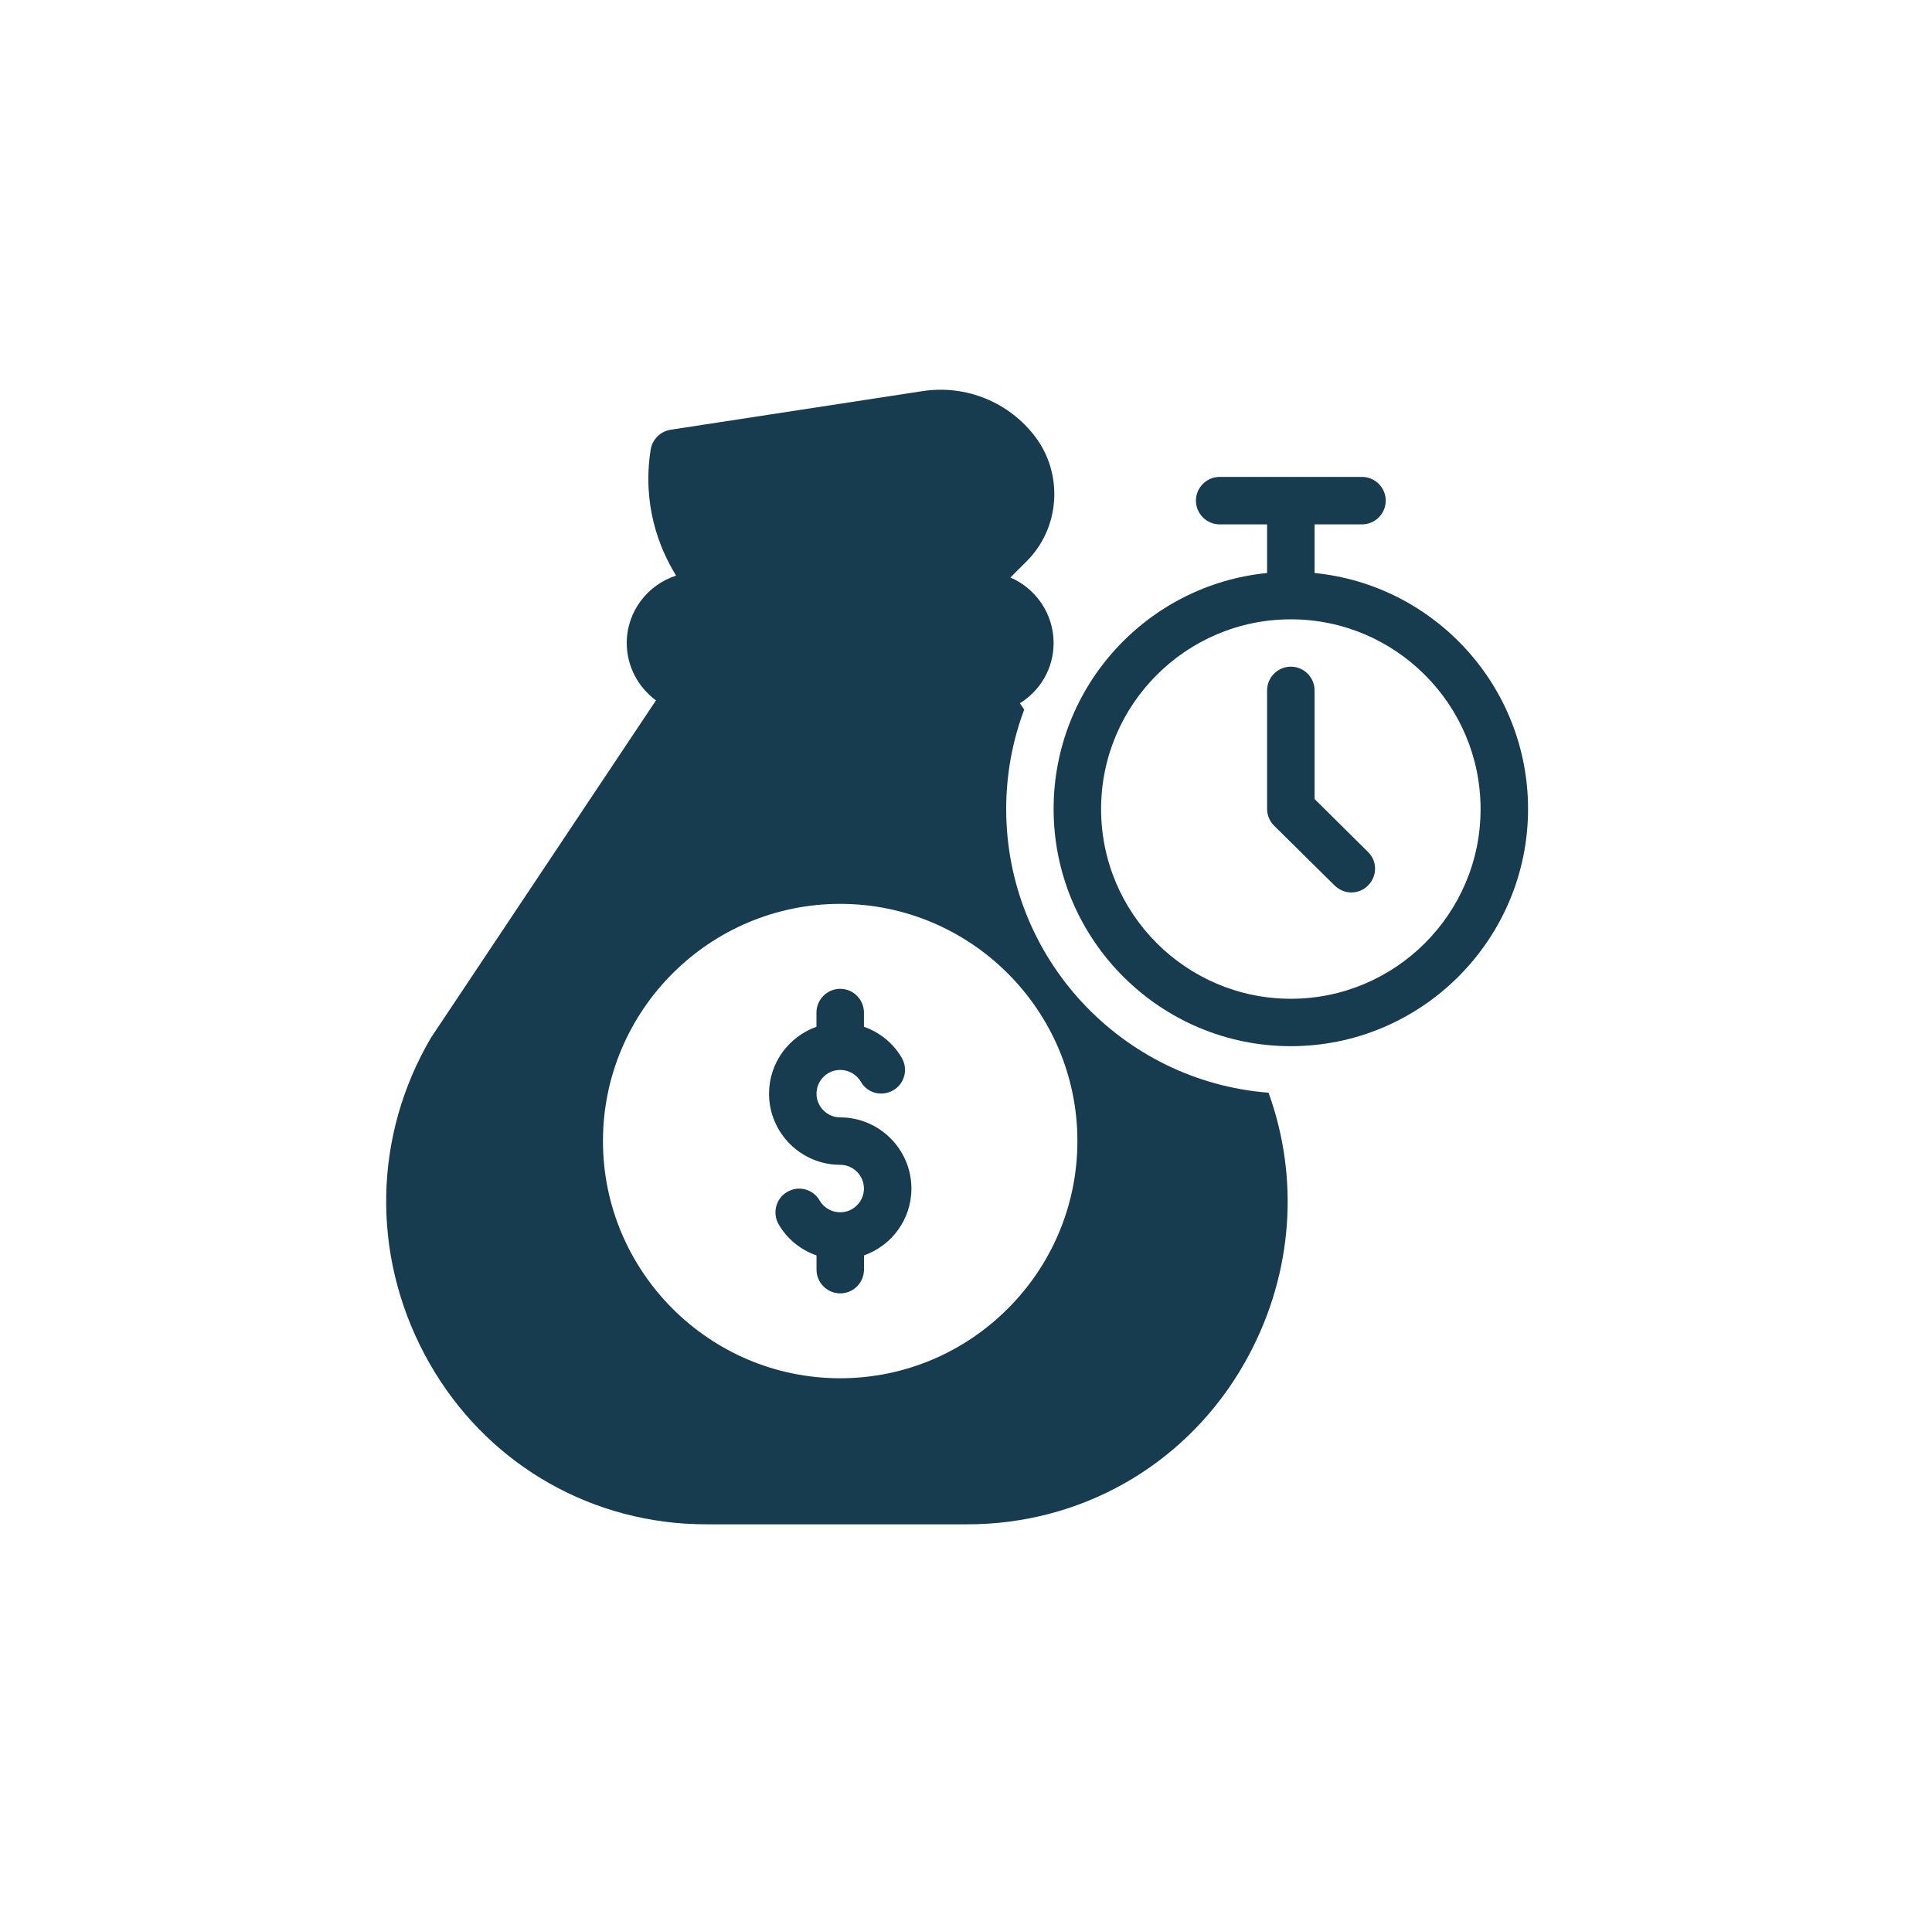 <svg width="181" height="180" viewBox="0 0 181 180" fill="none" xmlns="http://www.w3.org/2000/svg">
<g clip-path="url(#clip0_172_185)">
<path d="M64.156 142.755C64.911 142.802 65.666 142.822 66.442 142.822H90.396C91.151 142.822 91.906 142.802 92.641 142.755C103.042 142.067 112.151 136.135 117.042 126.891C121.13 119.177 121.729 110.36 118.844 102.38C105.109 101.312 94.265 89.802 94.265 75.801C94.265 72.536 94.864 69.379 95.953 66.489L95.552 65.89C97.442 64.713 98.708 62.645 98.708 60.244C98.708 57.51 97.041 55.135 94.661 54.108L96.192 52.577C99.302 49.468 99.635 44.468 97.015 40.958C94.546 37.671 90.484 36.025 86.437 36.645L62.822 40.265C61.869 40.421 61.109 41.176 60.958 42.129C60.156 47.239 61.713 51.286 63.338 53.931C60.672 54.796 58.718 57.286 58.718 60.244C58.718 62.468 59.807 64.4 61.453 65.624L40.38 97.223C34.999 106.379 34.775 117.468 39.775 126.89C44.666 136.134 53.776 142.068 64.156 142.755ZM78.713 84.687C90.958 84.687 100.937 94.666 100.937 106.911C100.937 119.155 90.958 129.135 78.713 129.135C66.469 129.135 56.489 119.155 56.489 106.911C56.489 94.666 66.469 84.687 78.713 84.687Z" fill="#173C4F"/>
<path d="M78.713 109.136C79.938 109.136 80.938 110.136 80.938 111.36C80.938 112.584 79.938 113.584 78.713 113.584C77.912 113.584 77.182 113.162 76.781 112.475C76.182 111.407 74.802 111.053 73.76 111.673C72.693 112.271 72.339 113.652 72.938 114.693C73.74 116.094 75.026 117.115 76.495 117.626V118.959C76.495 120.183 77.495 121.183 78.719 121.183C79.943 121.183 80.943 120.183 80.943 118.959V117.626C83.521 116.714 85.386 114.271 85.386 111.36C85.386 107.693 82.386 104.693 78.719 104.693C77.495 104.693 76.495 103.693 76.495 102.469C76.495 101.245 77.495 100.245 78.719 100.245C79.495 100.245 80.25 100.667 80.651 101.355C81.25 102.422 82.604 102.777 83.672 102.157C84.74 101.558 85.094 100.204 84.495 99.136C83.693 97.735 82.406 96.714 80.938 96.204V94.87C80.938 93.646 79.938 92.646 78.713 92.646C77.49 92.646 76.49 93.646 76.49 94.87V96.204C73.911 97.115 72.047 99.584 72.047 102.469C72.047 106.157 75.047 109.136 78.713 109.136Z" fill="#173C4F"/>
<path d="M123.156 53.688V49.131H127.599C128.823 49.131 129.823 48.131 129.823 46.907C129.823 45.683 128.823 44.683 127.599 44.683H114.265C113.041 44.683 112.041 45.683 112.041 46.907C112.041 48.131 113.041 49.131 114.265 49.131H118.708V53.688C107.484 54.797 98.708 64.287 98.708 75.797C98.708 88.042 108.687 98.021 120.932 98.021C133.177 98.021 143.156 88.042 143.156 75.797C143.156 64.287 134.38 54.803 123.156 53.688ZM120.932 93.579C111.13 93.579 103.156 85.6 103.156 75.803C103.156 66.001 111.135 58.027 120.932 58.027C130.734 58.027 138.708 66.006 138.708 75.803C138.713 85.6 130.734 93.579 120.932 93.579Z" fill="#173C4F"/>
<path d="M123.156 74.864V64.687C123.156 63.463 122.156 62.463 120.932 62.463C119.708 62.463 118.708 63.463 118.708 64.687V75.796C118.708 76.395 118.953 76.953 119.375 77.374L125.041 82.973C125.484 83.395 126.041 83.619 126.599 83.619C127.177 83.619 127.755 83.395 128.177 82.953C129.041 82.088 129.041 80.666 128.156 79.817L123.156 74.864Z" fill="#173C4F"/>
</g>
<defs>
<clipPath id="clip0_172_185">
<rect width="133.333" height="133.333" fill="white" transform="translate(23 23)"/>
</clipPath>
</defs>
</svg>

